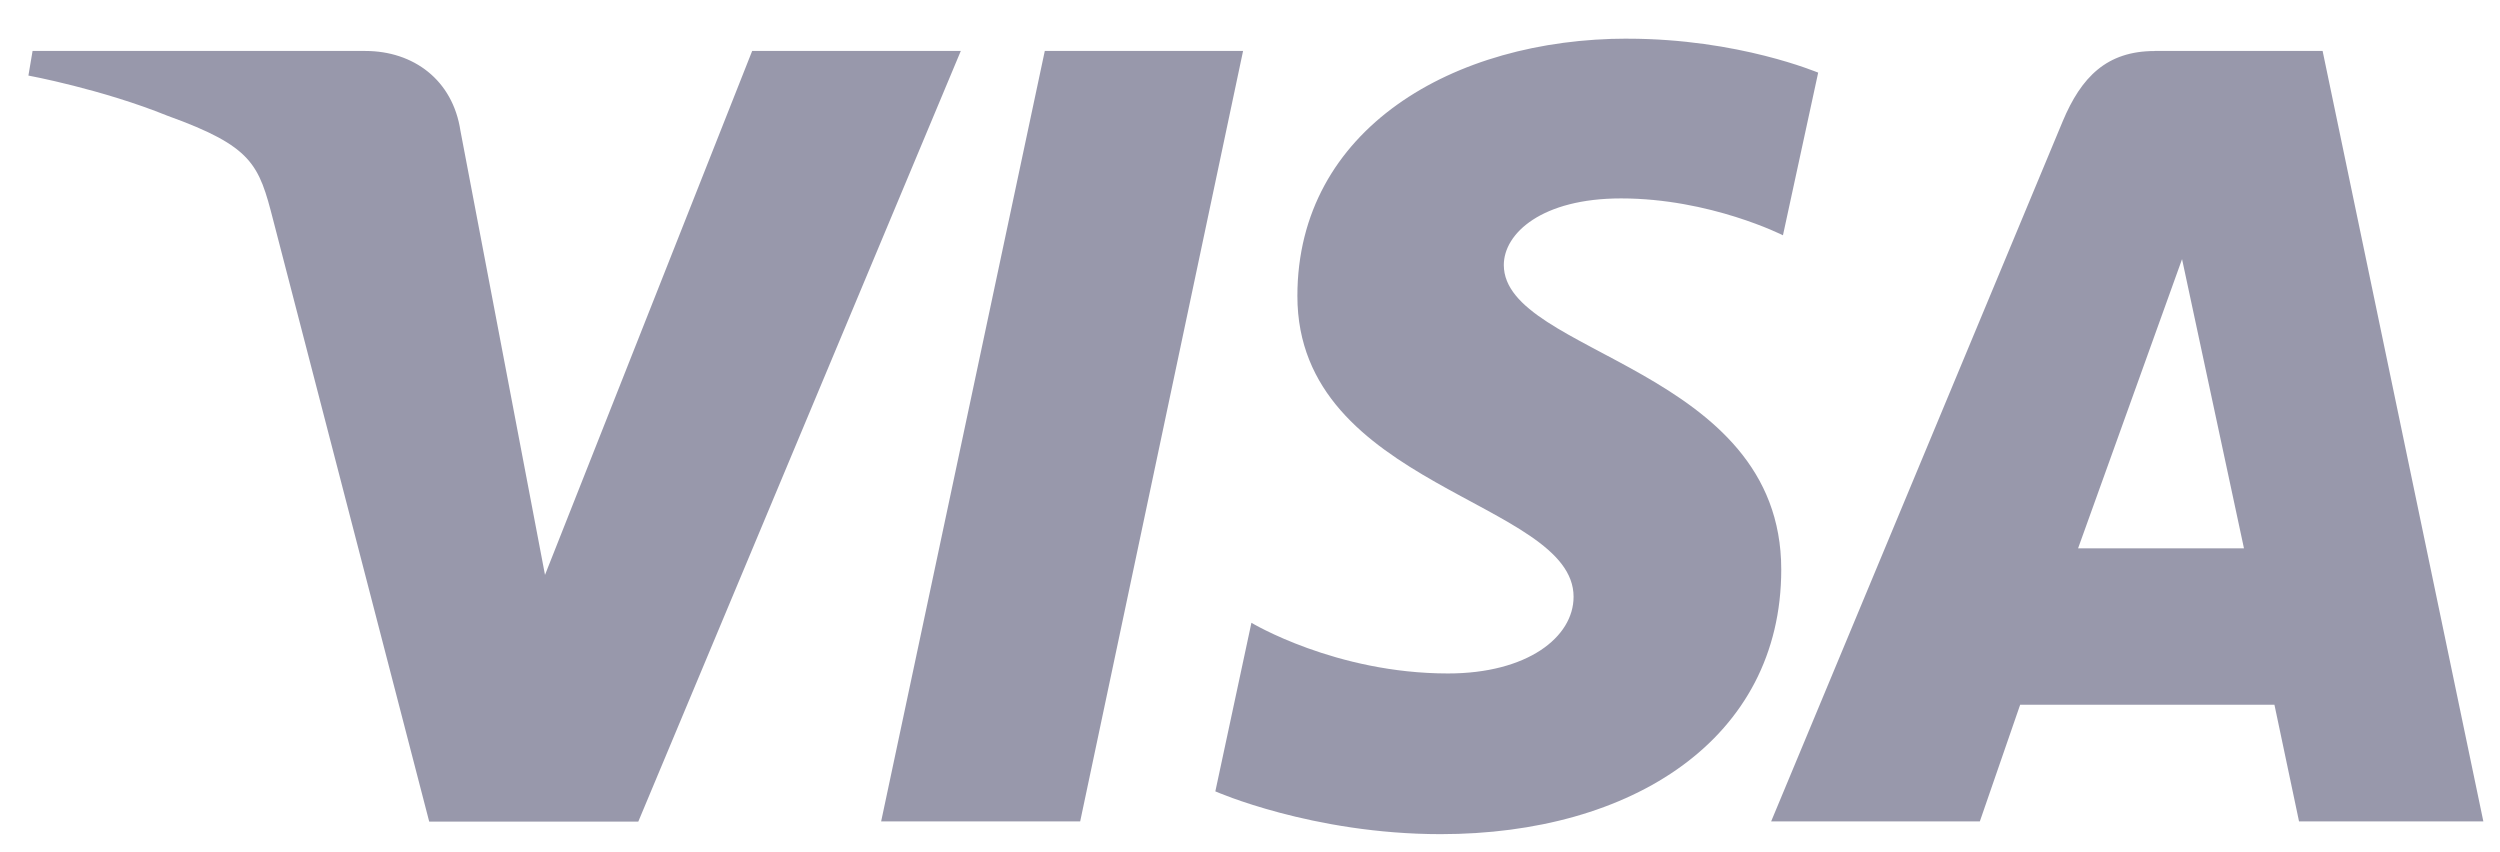 <svg width="44" height="15" viewBox="0 0 44 15" fill="none" xmlns="http://www.w3.org/2000/svg">
<path opacity="0.5" d="M28.643 0.68C25.576 0.68 22.834 2.273 22.834 5.21C22.834 8.578 27.695 8.812 27.695 10.503C27.695 11.217 26.878 11.853 25.485 11.853C23.505 11.853 22.025 10.961 22.025 10.961L21.39 13.928C21.39 13.928 23.094 14.681 25.356 14.681C28.712 14.681 31.35 13.011 31.35 10.023C31.35 6.463 26.467 6.239 26.467 4.664C26.467 4.106 27.137 3.492 28.53 3.492C30.1 3.492 31.38 4.141 31.38 4.141L32 1.278C32 1.282 30.607 0.681 28.644 0.681L28.643 0.68ZM0.573 0.898L0.5 1.33C0.5 1.33 1.789 1.568 2.952 2.039C4.449 2.579 4.557 2.895 4.808 3.873L7.554 14.46H11.234L16.91 0.897H13.238L9.592 10.118L8.104 2.303C7.97 1.408 7.277 0.897 6.43 0.897H0.574L0.573 0.898ZM18.388 0.898L15.508 14.457H19.011L21.878 0.897H18.388V0.898ZM37.924 0.898C37.081 0.898 36.631 1.352 36.302 2.139L31.172 14.457H34.845L35.555 12.403H40.03L40.463 14.457H43.707L40.878 0.897H37.924V0.898ZM38.404 4.561L39.494 9.651H36.574L38.404 4.561Z" fill="#333258"/>
</svg>
